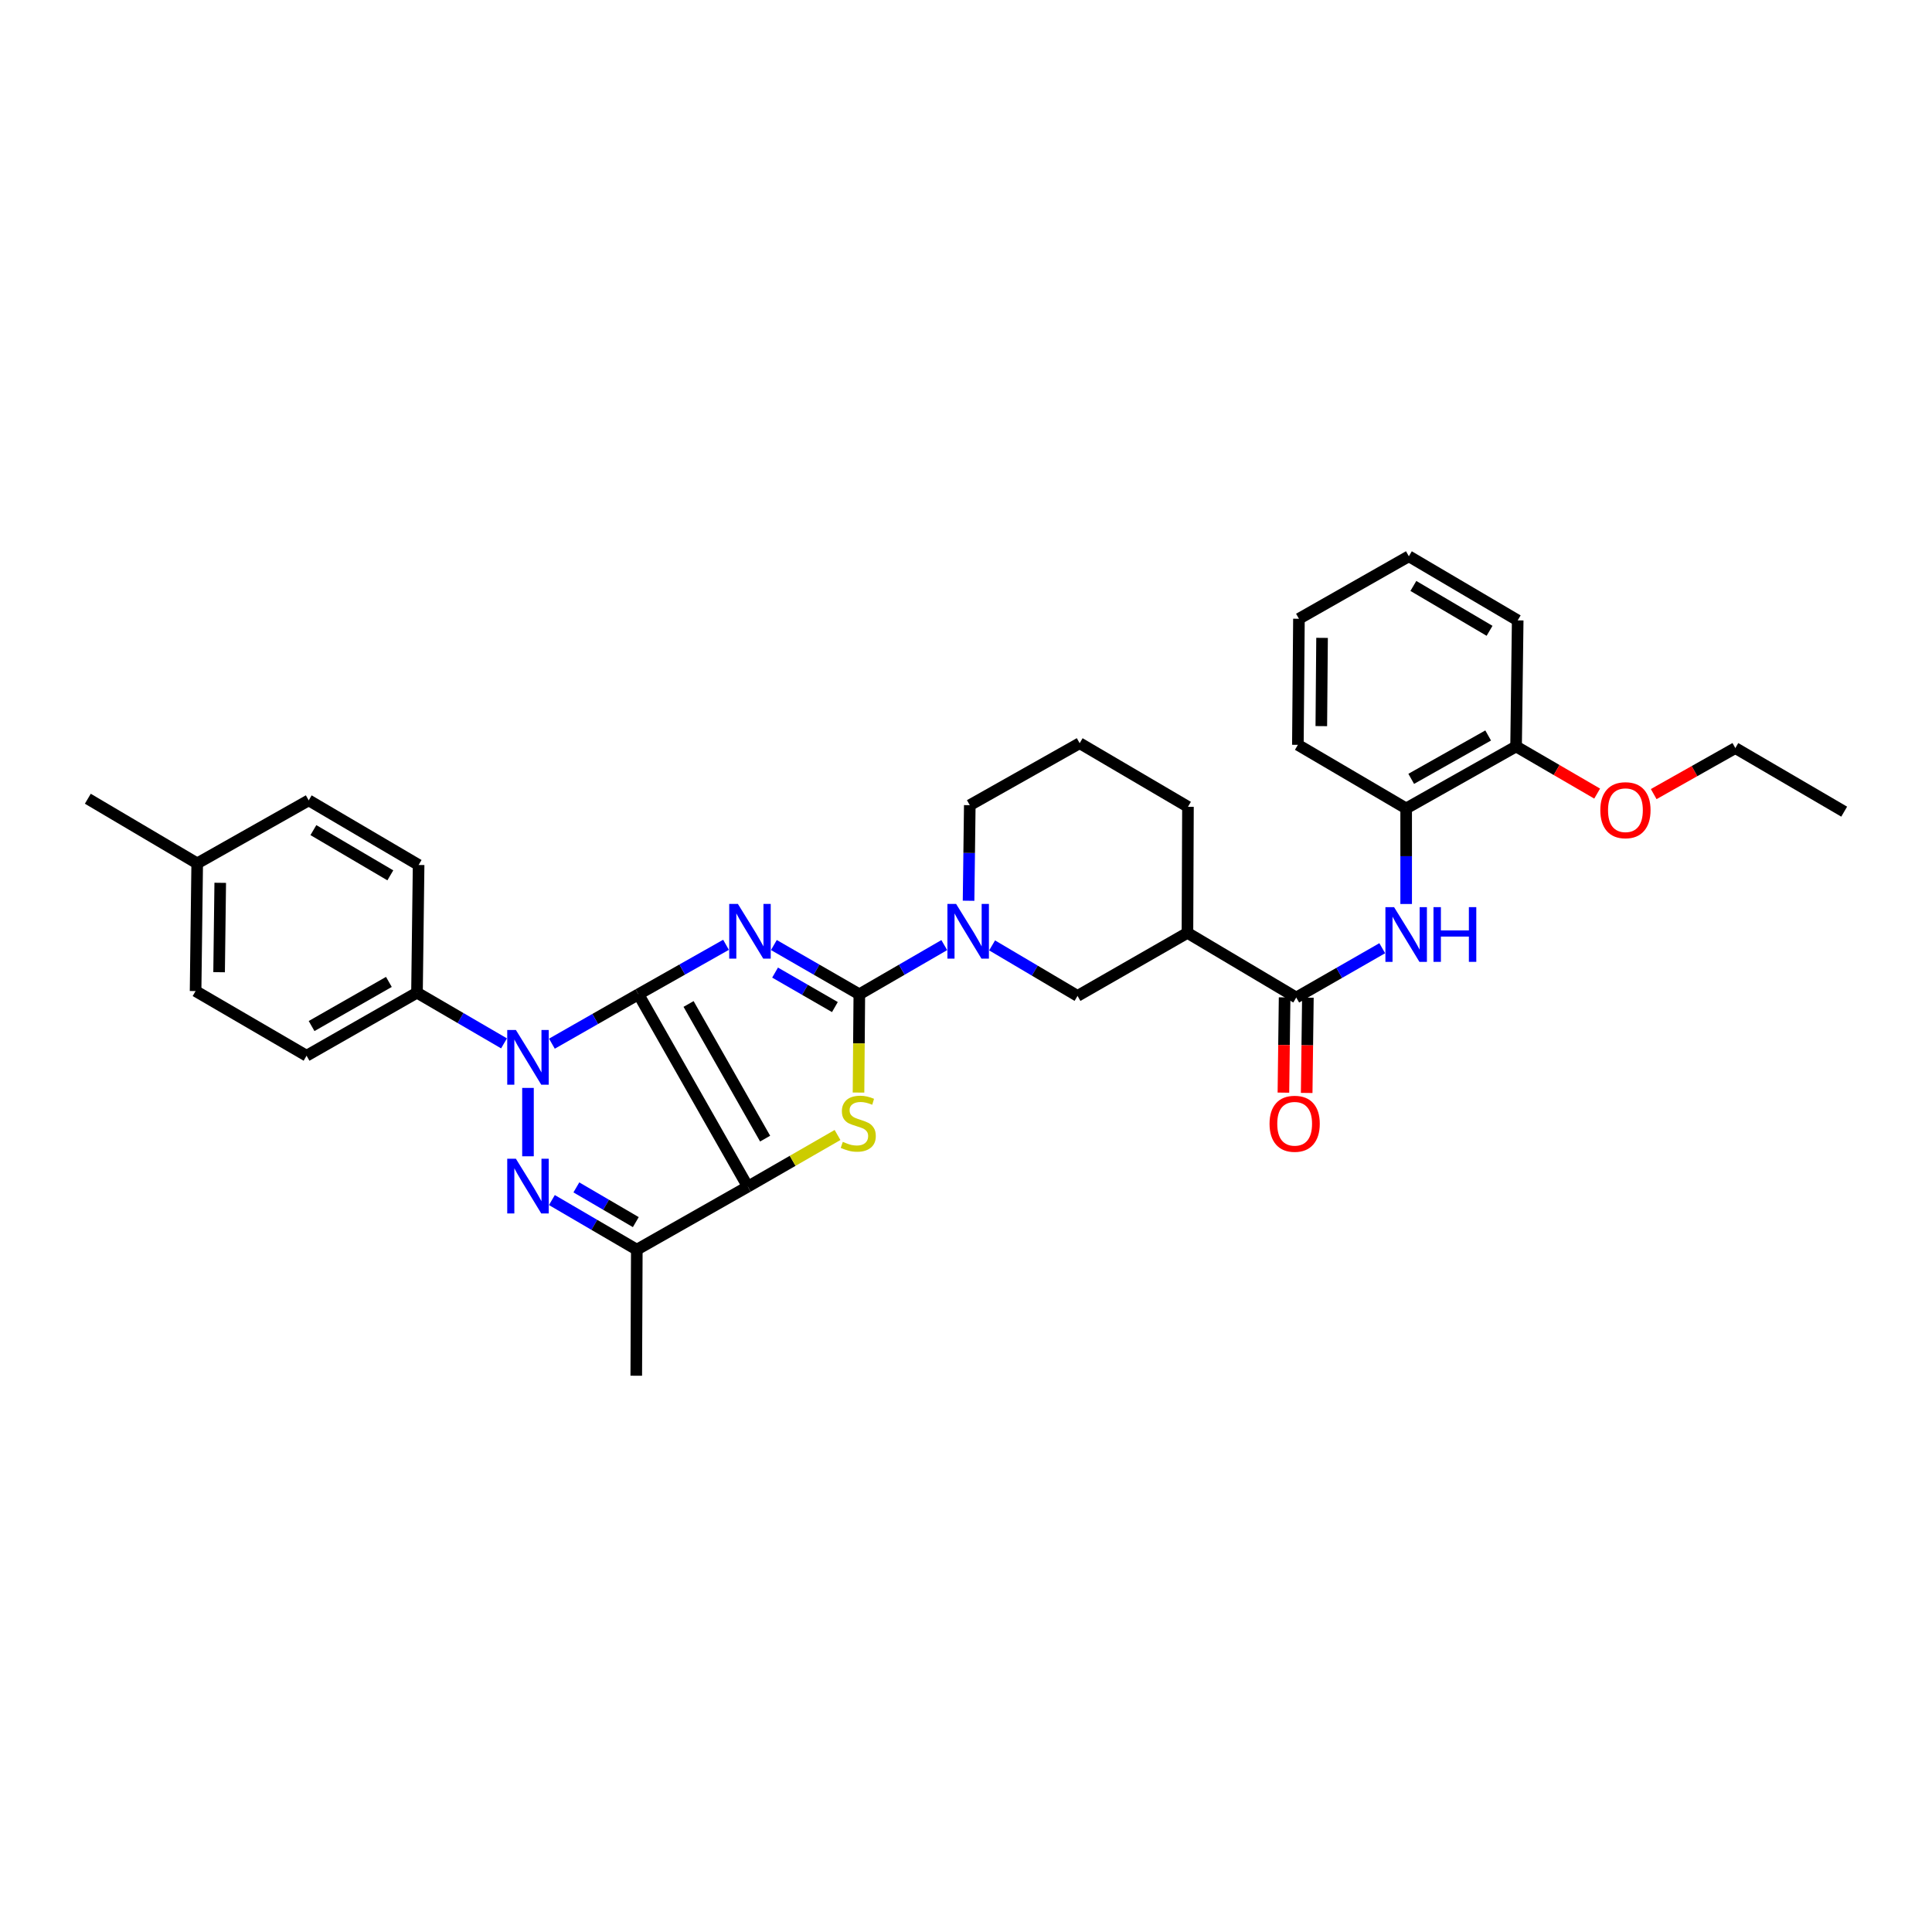 <?xml version='1.0' encoding='iso-8859-1'?>
<svg version='1.1' baseProfile='full'
              xmlns='http://www.w3.org/2000/svg'
                      xmlns:rdkit='http://www.rdkit.org/xml'
                      xmlns:xlink='http://www.w3.org/1999/xlink'
                  xml:space='preserve'
width='1000px' height='1000px' viewBox='0 0 1000 1000'>
<!-- END OF HEADER -->
<rect style='opacity:1.0;fill:#FFFFFF;stroke:none' width='1000' height='1000' x='0' y='0'> </rect>
<path class='bond-0' d='M 330.456,514.645 L 353.121,501.834' style='fill:none;fill-rule:evenodd;stroke:#000000;stroke-width:6px;stroke-linecap:butt;stroke-linejoin:miter;stroke-opacity:1' />
<path class='bond-0' d='M 353.121,501.834 L 375.786,489.023' style='fill:none;fill-rule:evenodd;stroke:#0000FF;stroke-width:6px;stroke-linecap:butt;stroke-linejoin:miter;stroke-opacity:1' />
<path class='bond-1' d='M 330.456,514.645 L 387.06,614.205' style='fill:none;fill-rule:evenodd;stroke:#000000;stroke-width:6px;stroke-linecap:butt;stroke-linejoin:miter;stroke-opacity:1' />
<path class='bond-1' d='M 356.402,519.655 L 396.025,589.347' style='fill:none;fill-rule:evenodd;stroke:#000000;stroke-width:6px;stroke-linecap:butt;stroke-linejoin:miter;stroke-opacity:1' />
<path class='bond-3' d='M 330.456,514.645 L 308.062,527.425' style='fill:none;fill-rule:evenodd;stroke:#000000;stroke-width:6px;stroke-linecap:butt;stroke-linejoin:miter;stroke-opacity:1' />
<path class='bond-3' d='M 308.062,527.425 L 285.669,540.205' style='fill:none;fill-rule:evenodd;stroke:#0000FF;stroke-width:6px;stroke-linecap:butt;stroke-linejoin:miter;stroke-opacity:1' />
<path class='bond-2' d='M 400.558,489.148 L 422.673,501.896' style='fill:none;fill-rule:evenodd;stroke:#0000FF;stroke-width:6px;stroke-linecap:butt;stroke-linejoin:miter;stroke-opacity:1' />
<path class='bond-2' d='M 422.673,501.896 L 444.788,514.645' style='fill:none;fill-rule:evenodd;stroke:#000000;stroke-width:6px;stroke-linecap:butt;stroke-linejoin:miter;stroke-opacity:1' />
<path class='bond-2' d='M 401.175,503.41 L 416.656,512.334' style='fill:none;fill-rule:evenodd;stroke:#0000FF;stroke-width:6px;stroke-linecap:butt;stroke-linejoin:miter;stroke-opacity:1' />
<path class='bond-2' d='M 416.656,512.334 L 432.137,521.258' style='fill:none;fill-rule:evenodd;stroke:#000000;stroke-width:6px;stroke-linecap:butt;stroke-linejoin:miter;stroke-opacity:1' />
<path class='bond-5' d='M 387.06,614.205 L 410.282,600.838' style='fill:none;fill-rule:evenodd;stroke:#000000;stroke-width:6px;stroke-linecap:butt;stroke-linejoin:miter;stroke-opacity:1' />
<path class='bond-5' d='M 410.282,600.838 L 433.503,587.471' style='fill:none;fill-rule:evenodd;stroke:#CCCC00;stroke-width:6px;stroke-linecap:butt;stroke-linejoin:miter;stroke-opacity:1' />
<path class='bond-6' d='M 387.06,614.205 L 329.612,646.821' style='fill:none;fill-rule:evenodd;stroke:#000000;stroke-width:6px;stroke-linecap:butt;stroke-linejoin:miter;stroke-opacity:1' />
<path class='bond-7' d='M 444.788,514.645 L 466.773,501.912' style='fill:none;fill-rule:evenodd;stroke:#000000;stroke-width:6px;stroke-linecap:butt;stroke-linejoin:miter;stroke-opacity:1' />
<path class='bond-7' d='M 466.773,501.912 L 488.757,489.179' style='fill:none;fill-rule:evenodd;stroke:#0000FF;stroke-width:6px;stroke-linecap:butt;stroke-linejoin:miter;stroke-opacity:1' />
<path class='bond-34' d='M 444.788,514.645 L 444.576,540.077' style='fill:none;fill-rule:evenodd;stroke:#000000;stroke-width:6px;stroke-linecap:butt;stroke-linejoin:miter;stroke-opacity:1' />
<path class='bond-34' d='M 444.576,540.077 L 444.364,565.509' style='fill:none;fill-rule:evenodd;stroke:#CCCC00;stroke-width:6px;stroke-linecap:butt;stroke-linejoin:miter;stroke-opacity:1' />
<path class='bond-4' d='M 273.283,563.1 L 273.283,598.494' style='fill:none;fill-rule:evenodd;stroke:#0000FF;stroke-width:6px;stroke-linecap:butt;stroke-linejoin:miter;stroke-opacity:1' />
<path class='bond-12' d='M 260.881,540.049 L 238.358,526.928' style='fill:none;fill-rule:evenodd;stroke:#0000FF;stroke-width:6px;stroke-linecap:butt;stroke-linejoin:miter;stroke-opacity:1' />
<path class='bond-12' d='M 238.358,526.928 L 215.835,513.808' style='fill:none;fill-rule:evenodd;stroke:#000000;stroke-width:6px;stroke-linecap:butt;stroke-linejoin:miter;stroke-opacity:1' />
<path class='bond-33' d='M 285.654,621.149 L 307.633,633.985' style='fill:none;fill-rule:evenodd;stroke:#0000FF;stroke-width:6px;stroke-linecap:butt;stroke-linejoin:miter;stroke-opacity:1' />
<path class='bond-33' d='M 307.633,633.985 L 329.612,646.821' style='fill:none;fill-rule:evenodd;stroke:#000000;stroke-width:6px;stroke-linecap:butt;stroke-linejoin:miter;stroke-opacity:1' />
<path class='bond-33' d='M 298.323,614.596 L 313.709,623.581' style='fill:none;fill-rule:evenodd;stroke:#0000FF;stroke-width:6px;stroke-linecap:butt;stroke-linejoin:miter;stroke-opacity:1' />
<path class='bond-33' d='M 313.709,623.581 L 329.094,632.567' style='fill:none;fill-rule:evenodd;stroke:#000000;stroke-width:6px;stroke-linecap:butt;stroke-linejoin:miter;stroke-opacity:1' />
<path class='bond-19' d='M 329.612,646.821 L 329.331,712.073' style='fill:none;fill-rule:evenodd;stroke:#000000;stroke-width:6px;stroke-linecap:butt;stroke-linejoin:miter;stroke-opacity:1' />
<path class='bond-11' d='M 513.508,489.337 L 535.618,502.409' style='fill:none;fill-rule:evenodd;stroke:#0000FF;stroke-width:6px;stroke-linecap:butt;stroke-linejoin:miter;stroke-opacity:1' />
<path class='bond-11' d='M 535.618,502.409 L 557.728,515.481' style='fill:none;fill-rule:evenodd;stroke:#000000;stroke-width:6px;stroke-linecap:butt;stroke-linejoin:miter;stroke-opacity:1' />
<path class='bond-18' d='M 501.327,466.224 L 501.644,441.494' style='fill:none;fill-rule:evenodd;stroke:#0000FF;stroke-width:6px;stroke-linecap:butt;stroke-linejoin:miter;stroke-opacity:1' />
<path class='bond-18' d='M 501.644,441.494 L 501.961,416.764' style='fill:none;fill-rule:evenodd;stroke:#000000;stroke-width:6px;stroke-linecap:butt;stroke-linejoin:miter;stroke-opacity:1' />
<path class='bond-8' d='M 670.936,516.318 L 614.62,482.852' style='fill:none;fill-rule:evenodd;stroke:#000000;stroke-width:6px;stroke-linecap:butt;stroke-linejoin:miter;stroke-opacity:1' />
<path class='bond-10' d='M 670.936,516.318 L 693.193,503.556' style='fill:none;fill-rule:evenodd;stroke:#000000;stroke-width:6px;stroke-linecap:butt;stroke-linejoin:miter;stroke-opacity:1' />
<path class='bond-10' d='M 693.193,503.556 L 715.449,490.794' style='fill:none;fill-rule:evenodd;stroke:#0000FF;stroke-width:6px;stroke-linecap:butt;stroke-linejoin:miter;stroke-opacity:1' />
<path class='bond-14' d='M 664.913,516.242 L 664.602,540.895' style='fill:none;fill-rule:evenodd;stroke:#000000;stroke-width:6px;stroke-linecap:butt;stroke-linejoin:miter;stroke-opacity:1' />
<path class='bond-14' d='M 664.602,540.895 L 664.291,565.549' style='fill:none;fill-rule:evenodd;stroke:#FF0000;stroke-width:6px;stroke-linecap:butt;stroke-linejoin:miter;stroke-opacity:1' />
<path class='bond-14' d='M 676.96,516.394 L 676.649,541.047' style='fill:none;fill-rule:evenodd;stroke:#000000;stroke-width:6px;stroke-linecap:butt;stroke-linejoin:miter;stroke-opacity:1' />
<path class='bond-14' d='M 676.649,541.047 L 676.338,565.701' style='fill:none;fill-rule:evenodd;stroke:#FF0000;stroke-width:6px;stroke-linecap:butt;stroke-linejoin:miter;stroke-opacity:1' />
<path class='bond-9' d='M 614.62,482.852 L 557.728,515.481' style='fill:none;fill-rule:evenodd;stroke:#000000;stroke-width:6px;stroke-linecap:butt;stroke-linejoin:miter;stroke-opacity:1' />
<path class='bond-36' d='M 614.62,482.852 L 614.888,417.601' style='fill:none;fill-rule:evenodd;stroke:#000000;stroke-width:6px;stroke-linecap:butt;stroke-linejoin:miter;stroke-opacity:1' />
<path class='bond-13' d='M 727.828,467.904 L 727.828,443.171' style='fill:none;fill-rule:evenodd;stroke:#0000FF;stroke-width:6px;stroke-linecap:butt;stroke-linejoin:miter;stroke-opacity:1' />
<path class='bond-13' d='M 727.828,443.171 L 727.828,418.437' style='fill:none;fill-rule:evenodd;stroke:#000000;stroke-width:6px;stroke-linecap:butt;stroke-linejoin:miter;stroke-opacity:1' />
<path class='bond-16' d='M 215.835,513.808 L 158.676,546.437' style='fill:none;fill-rule:evenodd;stroke:#000000;stroke-width:6px;stroke-linecap:butt;stroke-linejoin:miter;stroke-opacity:1' />
<path class='bond-16' d='M 201.289,508.239 L 161.277,531.08' style='fill:none;fill-rule:evenodd;stroke:#000000;stroke-width:6px;stroke-linecap:butt;stroke-linejoin:miter;stroke-opacity:1' />
<path class='bond-17' d='M 215.835,513.808 L 216.672,447.713' style='fill:none;fill-rule:evenodd;stroke:#000000;stroke-width:6px;stroke-linecap:butt;stroke-linejoin:miter;stroke-opacity:1' />
<path class='bond-15' d='M 727.828,418.437 L 784.72,386.364' style='fill:none;fill-rule:evenodd;stroke:#000000;stroke-width:6px;stroke-linecap:butt;stroke-linejoin:miter;stroke-opacity:1' />
<path class='bond-15' d='M 730.445,403.131 L 770.27,380.68' style='fill:none;fill-rule:evenodd;stroke:#000000;stroke-width:6px;stroke-linecap:butt;stroke-linejoin:miter;stroke-opacity:1' />
<path class='bond-26' d='M 727.828,418.437 L 671.78,385.527' style='fill:none;fill-rule:evenodd;stroke:#000000;stroke-width:6px;stroke-linecap:butt;stroke-linejoin:miter;stroke-opacity:1' />
<path class='bond-24' d='M 784.72,386.364 L 805.704,398.564' style='fill:none;fill-rule:evenodd;stroke:#000000;stroke-width:6px;stroke-linecap:butt;stroke-linejoin:miter;stroke-opacity:1' />
<path class='bond-24' d='M 805.704,398.564 L 826.687,410.764' style='fill:none;fill-rule:evenodd;stroke:#FF0000;stroke-width:6px;stroke-linecap:butt;stroke-linejoin:miter;stroke-opacity:1' />
<path class='bond-27' d='M 784.72,386.364 L 785.557,321.105' style='fill:none;fill-rule:evenodd;stroke:#000000;stroke-width:6px;stroke-linecap:butt;stroke-linejoin:miter;stroke-opacity:1' />
<path class='bond-21' d='M 158.676,546.437 L 101.235,512.971' style='fill:none;fill-rule:evenodd;stroke:#000000;stroke-width:6px;stroke-linecap:butt;stroke-linejoin:miter;stroke-opacity:1' />
<path class='bond-20' d='M 216.672,447.713 L 159.787,414.261' style='fill:none;fill-rule:evenodd;stroke:#000000;stroke-width:6px;stroke-linecap:butt;stroke-linejoin:miter;stroke-opacity:1' />
<path class='bond-20' d='M 202.032,453.08 L 162.213,429.664' style='fill:none;fill-rule:evenodd;stroke:#000000;stroke-width:6px;stroke-linecap:butt;stroke-linejoin:miter;stroke-opacity:1' />
<path class='bond-25' d='M 501.961,416.764 L 558.833,384.684' style='fill:none;fill-rule:evenodd;stroke:#000000;stroke-width:6px;stroke-linecap:butt;stroke-linejoin:miter;stroke-opacity:1' />
<path class='bond-22' d='M 159.787,414.261 L 102.072,446.876' style='fill:none;fill-rule:evenodd;stroke:#000000;stroke-width:6px;stroke-linecap:butt;stroke-linejoin:miter;stroke-opacity:1' />
<path class='bond-35' d='M 101.235,512.971 L 102.072,446.876' style='fill:none;fill-rule:evenodd;stroke:#000000;stroke-width:6px;stroke-linecap:butt;stroke-linejoin:miter;stroke-opacity:1' />
<path class='bond-35' d='M 113.407,503.21 L 113.993,456.943' style='fill:none;fill-rule:evenodd;stroke:#000000;stroke-width:6px;stroke-linecap:butt;stroke-linejoin:miter;stroke-opacity:1' />
<path class='bond-29' d='M 102.072,446.876 L 45.455,413.424' style='fill:none;fill-rule:evenodd;stroke:#000000;stroke-width:6px;stroke-linecap:butt;stroke-linejoin:miter;stroke-opacity:1' />
<path class='bond-23' d='M 614.888,417.601 L 558.833,384.684' style='fill:none;fill-rule:evenodd;stroke:#000000;stroke-width:6px;stroke-linecap:butt;stroke-linejoin:miter;stroke-opacity:1' />
<path class='bond-28' d='M 855.957,411.024 L 877.083,399.112' style='fill:none;fill-rule:evenodd;stroke:#FF0000;stroke-width:6px;stroke-linecap:butt;stroke-linejoin:miter;stroke-opacity:1' />
<path class='bond-28' d='M 877.083,399.112 L 898.209,387.2' style='fill:none;fill-rule:evenodd;stroke:#000000;stroke-width:6px;stroke-linecap:butt;stroke-linejoin:miter;stroke-opacity:1' />
<path class='bond-31' d='M 671.78,385.527 L 672.329,320.269' style='fill:none;fill-rule:evenodd;stroke:#000000;stroke-width:6px;stroke-linecap:butt;stroke-linejoin:miter;stroke-opacity:1' />
<path class='bond-31' d='M 683.909,375.84 L 684.294,330.159' style='fill:none;fill-rule:evenodd;stroke:#000000;stroke-width:6px;stroke-linecap:butt;stroke-linejoin:miter;stroke-opacity:1' />
<path class='bond-37' d='M 785.557,321.105 L 729.22,287.927' style='fill:none;fill-rule:evenodd;stroke:#000000;stroke-width:6px;stroke-linecap:butt;stroke-linejoin:miter;stroke-opacity:1' />
<path class='bond-37' d='M 770.993,326.51 L 731.557,303.285' style='fill:none;fill-rule:evenodd;stroke:#000000;stroke-width:6px;stroke-linecap:butt;stroke-linejoin:miter;stroke-opacity:1' />
<path class='bond-30' d='M 898.209,387.2 L 954.545,420.111' style='fill:none;fill-rule:evenodd;stroke:#000000;stroke-width:6px;stroke-linecap:butt;stroke-linejoin:miter;stroke-opacity:1' />
<path class='bond-32' d='M 672.329,320.269 L 729.22,287.927' style='fill:none;fill-rule:evenodd;stroke:#000000;stroke-width:6px;stroke-linecap:butt;stroke-linejoin:miter;stroke-opacity:1' />
<path  class='atom-1' d='M 381.924 467.855
L 391.204 482.855
Q 392.124 484.335, 393.604 487.015
Q 395.084 489.695, 395.164 489.855
L 395.164 467.855
L 398.924 467.855
L 398.924 496.175
L 395.044 496.175
L 385.084 479.775
Q 383.924 477.855, 382.684 475.655
Q 381.484 473.455, 381.124 472.775
L 381.124 496.175
L 377.444 496.175
L 377.444 467.855
L 381.924 467.855
' fill='#0000FF'/>
<path  class='atom-4' d='M 267.023 533.114
L 276.303 548.114
Q 277.223 549.594, 278.703 552.274
Q 280.183 554.954, 280.263 555.114
L 280.263 533.114
L 284.023 533.114
L 284.023 561.434
L 280.143 561.434
L 270.183 545.034
Q 269.023 543.114, 267.783 540.914
Q 266.583 538.714, 266.223 538.034
L 266.223 561.434
L 262.543 561.434
L 262.543 533.114
L 267.023 533.114
' fill='#0000FF'/>
<path  class='atom-5' d='M 267.023 599.764
L 276.303 614.764
Q 277.223 616.244, 278.703 618.924
Q 280.183 621.604, 280.263 621.764
L 280.263 599.764
L 284.023 599.764
L 284.023 628.084
L 280.143 628.084
L 270.183 611.684
Q 269.023 609.764, 267.783 607.564
Q 266.583 605.364, 266.223 604.684
L 266.223 628.084
L 262.543 628.084
L 262.543 599.764
L 267.023 599.764
' fill='#0000FF'/>
<path  class='atom-6' d='M 436.233 591.015
Q 436.553 591.135, 437.873 591.695
Q 439.193 592.255, 440.633 592.615
Q 442.113 592.935, 443.553 592.935
Q 446.233 592.935, 447.793 591.655
Q 449.353 590.335, 449.353 588.055
Q 449.353 586.495, 448.553 585.535
Q 447.793 584.575, 446.593 584.055
Q 445.393 583.535, 443.393 582.935
Q 440.873 582.175, 439.353 581.455
Q 437.873 580.735, 436.793 579.215
Q 435.753 577.695, 435.753 575.135
Q 435.753 571.575, 438.153 569.375
Q 440.593 567.175, 445.393 567.175
Q 448.673 567.175, 452.393 568.735
L 451.473 571.815
Q 448.073 570.415, 445.513 570.415
Q 442.753 570.415, 441.233 571.575
Q 439.713 572.695, 439.753 574.655
Q 439.753 576.175, 440.513 577.095
Q 441.313 578.015, 442.433 578.535
Q 443.593 579.055, 445.513 579.655
Q 448.073 580.455, 449.593 581.255
Q 451.113 582.055, 452.193 583.695
Q 453.313 585.295, 453.313 588.055
Q 453.313 591.975, 450.673 594.095
Q 448.073 596.175, 443.713 596.175
Q 441.193 596.175, 439.273 595.615
Q 437.393 595.095, 435.153 594.175
L 436.233 591.015
' fill='#CCCC00'/>
<path  class='atom-8' d='M 494.864 467.855
L 504.144 482.855
Q 505.064 484.335, 506.544 487.015
Q 508.024 489.695, 508.104 489.855
L 508.104 467.855
L 511.864 467.855
L 511.864 496.175
L 507.984 496.175
L 498.024 479.775
Q 496.864 477.855, 495.624 475.655
Q 494.424 473.455, 494.064 472.775
L 494.064 496.175
L 490.384 496.175
L 490.384 467.855
L 494.864 467.855
' fill='#0000FF'/>
<path  class='atom-11' d='M 721.568 469.535
L 730.848 484.535
Q 731.768 486.015, 733.248 488.695
Q 734.728 491.375, 734.808 491.535
L 734.808 469.535
L 738.568 469.535
L 738.568 497.855
L 734.688 497.855
L 724.728 481.455
Q 723.568 479.535, 722.328 477.335
Q 721.128 475.135, 720.768 474.455
L 720.768 497.855
L 717.088 497.855
L 717.088 469.535
L 721.568 469.535
' fill='#0000FF'/>
<path  class='atom-11' d='M 741.968 469.535
L 745.808 469.535
L 745.808 481.575
L 760.288 481.575
L 760.288 469.535
L 764.128 469.535
L 764.128 497.855
L 760.288 497.855
L 760.288 484.775
L 745.808 484.775
L 745.808 497.855
L 741.968 497.855
L 741.968 469.535
' fill='#0000FF'/>
<path  class='atom-15' d='M 657.113 581.656
Q 657.113 574.856, 660.473 571.056
Q 663.833 567.256, 670.113 567.256
Q 676.393 567.256, 679.753 571.056
Q 683.113 574.856, 683.113 581.656
Q 683.113 588.536, 679.713 592.456
Q 676.313 596.336, 670.113 596.336
Q 663.873 596.336, 660.473 592.456
Q 657.113 588.576, 657.113 581.656
M 670.113 593.136
Q 674.433 593.136, 676.753 590.256
Q 679.113 587.336, 679.113 581.656
Q 679.113 576.096, 676.753 573.296
Q 674.433 570.456, 670.113 570.456
Q 665.793 570.456, 663.433 573.256
Q 661.113 576.056, 661.113 581.656
Q 661.113 587.376, 663.433 590.256
Q 665.793 593.136, 670.113 593.136
' fill='#FF0000'/>
<path  class='atom-25' d='M 828.324 419.354
Q 828.324 412.554, 831.684 408.754
Q 835.044 404.954, 841.324 404.954
Q 847.604 404.954, 850.964 408.754
Q 854.324 412.554, 854.324 419.354
Q 854.324 426.234, 850.924 430.154
Q 847.524 434.034, 841.324 434.034
Q 835.084 434.034, 831.684 430.154
Q 828.324 426.274, 828.324 419.354
M 841.324 430.834
Q 845.644 430.834, 847.964 427.954
Q 850.324 425.034, 850.324 419.354
Q 850.324 413.794, 847.964 410.994
Q 845.644 408.154, 841.324 408.154
Q 837.004 408.154, 834.644 410.954
Q 832.324 413.754, 832.324 419.354
Q 832.324 425.074, 834.644 427.954
Q 837.004 430.834, 841.324 430.834
' fill='#FF0000'/>
</svg>

